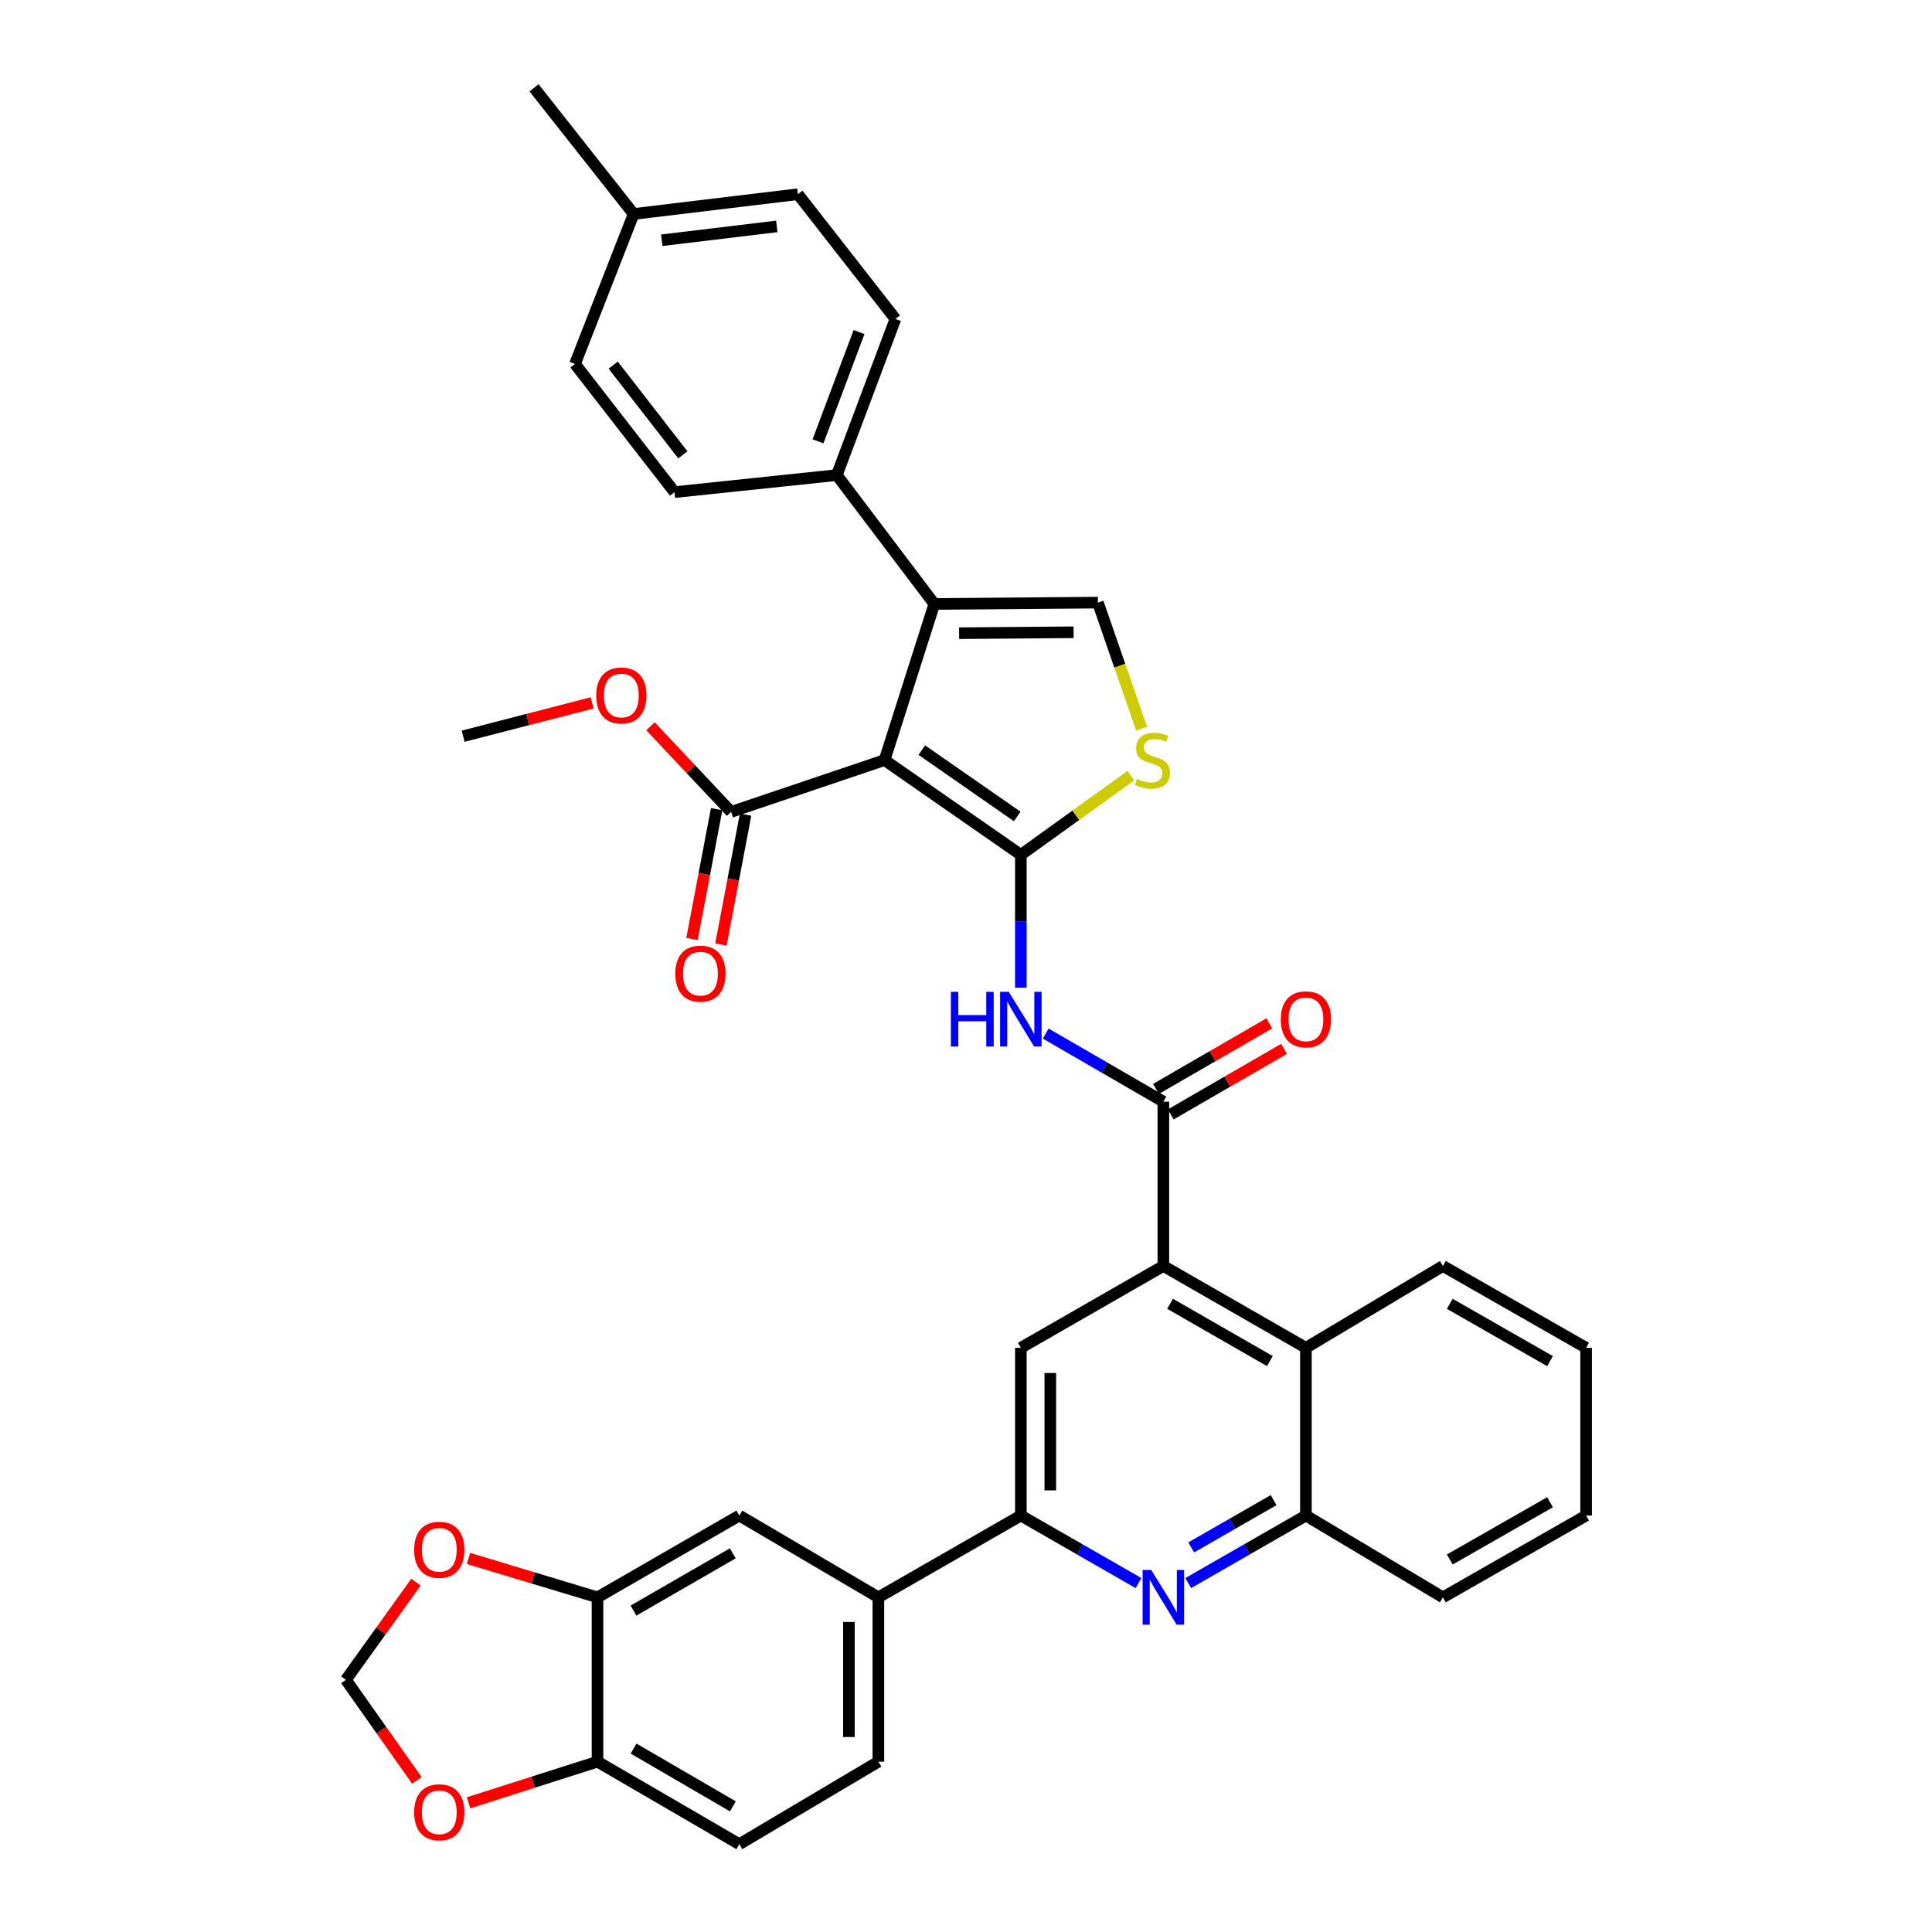 <?xml version='1.0' encoding='iso-8859-1'?>
<svg version='1.1' baseProfile='full'
              xmlns='http://www.w3.org/2000/svg'
                      xmlns:rdkit='http://www.rdkit.org/xml'
                      xmlns:xlink='http://www.w3.org/1999/xlink'
                  xml:space='preserve'
width='1000px' height='1000px' viewBox='0 0 1000 1000'>
<!-- END OF HEADER -->
<rect style='opacity:1.0;fill:#FFFFFF;stroke:none' width='1000' height='1000' x='0' y='0'> </rect>
<path class='bond-0' d='M 528.391,442.472 L 457.845,393.423' style='fill:none;fill-rule:evenodd;stroke:#000000;stroke-width:6px;stroke-linecap:butt;stroke-linejoin:miter;stroke-opacity:1' />
<path class='bond-0' d='M 526.512,422.598 L 477.13,388.263' style='fill:none;fill-rule:evenodd;stroke:#000000;stroke-width:6px;stroke-linecap:butt;stroke-linejoin:miter;stroke-opacity:1' />
<path class='bond-2' d='M 528.391,442.472 L 528.391,476.857' style='fill:none;fill-rule:evenodd;stroke:#000000;stroke-width:6px;stroke-linecap:butt;stroke-linejoin:miter;stroke-opacity:1' />
<path class='bond-2' d='M 528.391,476.857 L 528.391,511.241' style='fill:none;fill-rule:evenodd;stroke:#0000FF;stroke-width:6px;stroke-linecap:butt;stroke-linejoin:miter;stroke-opacity:1' />
<path class='bond-5' d='M 528.391,442.472 L 556.868,421.972' style='fill:none;fill-rule:evenodd;stroke:#000000;stroke-width:6px;stroke-linecap:butt;stroke-linejoin:miter;stroke-opacity:1' />
<path class='bond-5' d='M 556.868,421.972 L 585.344,401.471' style='fill:none;fill-rule:evenodd;stroke:#CCCC00;stroke-width:6px;stroke-linecap:butt;stroke-linejoin:miter;stroke-opacity:1' />
<path class='bond-1' d='M 457.845,393.423 L 483.611,312.612' style='fill:none;fill-rule:evenodd;stroke:#000000;stroke-width:6px;stroke-linecap:butt;stroke-linejoin:miter;stroke-opacity:1' />
<path class='bond-9' d='M 457.845,393.423 L 378.423,420.239' style='fill:none;fill-rule:evenodd;stroke:#000000;stroke-width:6px;stroke-linecap:butt;stroke-linejoin:miter;stroke-opacity:1' />
<path class='bond-16' d='M 483.611,312.612 L 433.122,245.912' style='fill:none;fill-rule:evenodd;stroke:#000000;stroke-width:6px;stroke-linecap:butt;stroke-linejoin:miter;stroke-opacity:1' />
<path class='bond-37' d='M 483.611,312.612 L 568.284,311.909' style='fill:none;fill-rule:evenodd;stroke:#000000;stroke-width:6px;stroke-linecap:butt;stroke-linejoin:miter;stroke-opacity:1' />
<path class='bond-37' d='M 496.438,327.752 L 555.71,327.26' style='fill:none;fill-rule:evenodd;stroke:#000000;stroke-width:6px;stroke-linecap:butt;stroke-linejoin:miter;stroke-opacity:1' />
<path class='bond-3' d='M 541.262,534.977 L 571.709,552.601' style='fill:none;fill-rule:evenodd;stroke:#0000FF;stroke-width:6px;stroke-linecap:butt;stroke-linejoin:miter;stroke-opacity:1' />
<path class='bond-3' d='M 571.709,552.601 L 602.155,570.224' style='fill:none;fill-rule:evenodd;stroke:#000000;stroke-width:6px;stroke-linecap:butt;stroke-linejoin:miter;stroke-opacity:1' />
<path class='bond-4' d='M 602.155,570.224 L 602.155,655.27' style='fill:none;fill-rule:evenodd;stroke:#000000;stroke-width:6px;stroke-linecap:butt;stroke-linejoin:miter;stroke-opacity:1' />
<path class='bond-20' d='M 605.974,576.822 L 635.299,559.851' style='fill:none;fill-rule:evenodd;stroke:#000000;stroke-width:6px;stroke-linecap:butt;stroke-linejoin:miter;stroke-opacity:1' />
<path class='bond-20' d='M 635.299,559.851 L 664.624,542.881' style='fill:none;fill-rule:evenodd;stroke:#FF0000;stroke-width:6px;stroke-linecap:butt;stroke-linejoin:miter;stroke-opacity:1' />
<path class='bond-20' d='M 598.337,563.626 L 627.662,546.656' style='fill:none;fill-rule:evenodd;stroke:#000000;stroke-width:6px;stroke-linecap:butt;stroke-linejoin:miter;stroke-opacity:1' />
<path class='bond-20' d='M 627.662,546.656 L 656.987,529.686' style='fill:none;fill-rule:evenodd;stroke:#FF0000;stroke-width:6px;stroke-linecap:butt;stroke-linejoin:miter;stroke-opacity:1' />
<path class='bond-10' d='M 602.155,655.27 L 528.391,697.628' style='fill:none;fill-rule:evenodd;stroke:#000000;stroke-width:6px;stroke-linecap:butt;stroke-linejoin:miter;stroke-opacity:1' />
<path class='bond-11' d='M 602.155,655.27 L 675.937,697.628' style='fill:none;fill-rule:evenodd;stroke:#000000;stroke-width:6px;stroke-linecap:butt;stroke-linejoin:miter;stroke-opacity:1' />
<path class='bond-11' d='M 605.632,674.846 L 657.279,704.496' style='fill:none;fill-rule:evenodd;stroke:#000000;stroke-width:6px;stroke-linecap:butt;stroke-linejoin:miter;stroke-opacity:1' />
<path class='bond-7' d='M 590.884,377.147 L 579.584,344.528' style='fill:none;fill-rule:evenodd;stroke:#CCCC00;stroke-width:6px;stroke-linecap:butt;stroke-linejoin:miter;stroke-opacity:1' />
<path class='bond-7' d='M 579.584,344.528 L 568.284,311.909' style='fill:none;fill-rule:evenodd;stroke:#000000;stroke-width:6px;stroke-linecap:butt;stroke-linejoin:miter;stroke-opacity:1' />
<path class='bond-6' d='M 615.022,819.402 L 645.479,801.923' style='fill:none;fill-rule:evenodd;stroke:#0000FF;stroke-width:6px;stroke-linecap:butt;stroke-linejoin:miter;stroke-opacity:1' />
<path class='bond-6' d='M 645.479,801.923 L 675.937,784.445' style='fill:none;fill-rule:evenodd;stroke:#000000;stroke-width:6px;stroke-linecap:butt;stroke-linejoin:miter;stroke-opacity:1' />
<path class='bond-6' d='M 616.571,800.935 L 637.891,788.7' style='fill:none;fill-rule:evenodd;stroke:#0000FF;stroke-width:6px;stroke-linecap:butt;stroke-linejoin:miter;stroke-opacity:1' />
<path class='bond-6' d='M 637.891,788.7 L 659.211,776.465' style='fill:none;fill-rule:evenodd;stroke:#000000;stroke-width:6px;stroke-linecap:butt;stroke-linejoin:miter;stroke-opacity:1' />
<path class='bond-38' d='M 589.289,819.4 L 558.84,801.922' style='fill:none;fill-rule:evenodd;stroke:#0000FF;stroke-width:6px;stroke-linecap:butt;stroke-linejoin:miter;stroke-opacity:1' />
<path class='bond-38' d='M 558.84,801.922 L 528.391,784.445' style='fill:none;fill-rule:evenodd;stroke:#000000;stroke-width:6px;stroke-linecap:butt;stroke-linejoin:miter;stroke-opacity:1' />
<path class='bond-8' d='M 528.391,784.445 L 528.391,697.628' style='fill:none;fill-rule:evenodd;stroke:#000000;stroke-width:6px;stroke-linecap:butt;stroke-linejoin:miter;stroke-opacity:1' />
<path class='bond-8' d='M 543.637,771.422 L 543.637,710.651' style='fill:none;fill-rule:evenodd;stroke:#000000;stroke-width:6px;stroke-linecap:butt;stroke-linejoin:miter;stroke-opacity:1' />
<path class='bond-13' d='M 528.391,784.445 L 454.644,826.786' style='fill:none;fill-rule:evenodd;stroke:#000000;stroke-width:6px;stroke-linecap:butt;stroke-linejoin:miter;stroke-opacity:1' />
<path class='bond-22' d='M 370.934,418.817 L 364.555,452.413' style='fill:none;fill-rule:evenodd;stroke:#000000;stroke-width:6px;stroke-linecap:butt;stroke-linejoin:miter;stroke-opacity:1' />
<path class='bond-22' d='M 364.555,452.413 L 358.176,486.009' style='fill:none;fill-rule:evenodd;stroke:#FF0000;stroke-width:6px;stroke-linecap:butt;stroke-linejoin:miter;stroke-opacity:1' />
<path class='bond-22' d='M 385.912,421.661 L 379.533,455.257' style='fill:none;fill-rule:evenodd;stroke:#000000;stroke-width:6px;stroke-linecap:butt;stroke-linejoin:miter;stroke-opacity:1' />
<path class='bond-22' d='M 379.533,455.257 L 373.154,488.853' style='fill:none;fill-rule:evenodd;stroke:#FF0000;stroke-width:6px;stroke-linecap:butt;stroke-linejoin:miter;stroke-opacity:1' />
<path class='bond-27' d='M 378.423,420.239 L 357.551,398.073' style='fill:none;fill-rule:evenodd;stroke:#000000;stroke-width:6px;stroke-linecap:butt;stroke-linejoin:miter;stroke-opacity:1' />
<path class='bond-27' d='M 357.551,398.073 L 336.679,375.906' style='fill:none;fill-rule:evenodd;stroke:#FF0000;stroke-width:6px;stroke-linecap:butt;stroke-linejoin:miter;stroke-opacity:1' />
<path class='bond-12' d='M 675.937,697.628 L 675.937,784.445' style='fill:none;fill-rule:evenodd;stroke:#000000;stroke-width:6px;stroke-linecap:butt;stroke-linejoin:miter;stroke-opacity:1' />
<path class='bond-31' d='M 675.937,697.628 L 746.847,655.27' style='fill:none;fill-rule:evenodd;stroke:#000000;stroke-width:6px;stroke-linecap:butt;stroke-linejoin:miter;stroke-opacity:1' />
<path class='bond-32' d='M 675.937,784.445 L 746.847,826.786' style='fill:none;fill-rule:evenodd;stroke:#000000;stroke-width:6px;stroke-linecap:butt;stroke-linejoin:miter;stroke-opacity:1' />
<path class='bond-15' d='M 454.644,826.786 L 382.675,784.445' style='fill:none;fill-rule:evenodd;stroke:#000000;stroke-width:6px;stroke-linecap:butt;stroke-linejoin:miter;stroke-opacity:1' />
<path class='bond-23' d='M 454.644,826.786 L 454.644,911.84' style='fill:none;fill-rule:evenodd;stroke:#000000;stroke-width:6px;stroke-linecap:butt;stroke-linejoin:miter;stroke-opacity:1' />
<path class='bond-23' d='M 439.398,839.544 L 439.398,899.082' style='fill:none;fill-rule:evenodd;stroke:#000000;stroke-width:6px;stroke-linecap:butt;stroke-linejoin:miter;stroke-opacity:1' />
<path class='bond-14' d='M 309.266,826.786 L 382.675,784.445' style='fill:none;fill-rule:evenodd;stroke:#000000;stroke-width:6px;stroke-linecap:butt;stroke-linejoin:miter;stroke-opacity:1' />
<path class='bond-14' d='M 327.895,833.641 L 379.281,804.002' style='fill:none;fill-rule:evenodd;stroke:#000000;stroke-width:6px;stroke-linecap:butt;stroke-linejoin:miter;stroke-opacity:1' />
<path class='bond-18' d='M 309.266,826.786 L 275.888,816.719' style='fill:none;fill-rule:evenodd;stroke:#000000;stroke-width:6px;stroke-linecap:butt;stroke-linejoin:miter;stroke-opacity:1' />
<path class='bond-18' d='M 275.888,816.719 L 242.509,806.653' style='fill:none;fill-rule:evenodd;stroke:#FF0000;stroke-width:6px;stroke-linecap:butt;stroke-linejoin:miter;stroke-opacity:1' />
<path class='bond-41' d='M 309.266,826.786 L 309.266,911.84' style='fill:none;fill-rule:evenodd;stroke:#000000;stroke-width:6px;stroke-linecap:butt;stroke-linejoin:miter;stroke-opacity:1' />
<path class='bond-25' d='M 433.122,245.912 L 463.469,165.092' style='fill:none;fill-rule:evenodd;stroke:#000000;stroke-width:6px;stroke-linecap:butt;stroke-linejoin:miter;stroke-opacity:1' />
<path class='bond-25' d='M 423.401,228.429 L 444.644,171.855' style='fill:none;fill-rule:evenodd;stroke:#000000;stroke-width:6px;stroke-linecap:butt;stroke-linejoin:miter;stroke-opacity:1' />
<path class='bond-26' d='M 433.122,245.912 L 349.134,254.729' style='fill:none;fill-rule:evenodd;stroke:#000000;stroke-width:6px;stroke-linecap:butt;stroke-linejoin:miter;stroke-opacity:1' />
<path class='bond-17' d='M 309.266,911.84 L 382.675,954.545' style='fill:none;fill-rule:evenodd;stroke:#000000;stroke-width:6px;stroke-linecap:butt;stroke-linejoin:miter;stroke-opacity:1' />
<path class='bond-17' d='M 327.944,905.068 L 379.33,934.962' style='fill:none;fill-rule:evenodd;stroke:#000000;stroke-width:6px;stroke-linecap:butt;stroke-linejoin:miter;stroke-opacity:1' />
<path class='bond-19' d='M 309.266,911.84 L 275.893,922.481' style='fill:none;fill-rule:evenodd;stroke:#000000;stroke-width:6px;stroke-linecap:butt;stroke-linejoin:miter;stroke-opacity:1' />
<path class='bond-19' d='M 275.893,922.481 L 242.52,933.123' style='fill:none;fill-rule:evenodd;stroke:#FF0000;stroke-width:6px;stroke-linecap:butt;stroke-linejoin:miter;stroke-opacity:1' />
<path class='bond-21' d='M 215.298,818.921 L 197.165,844.202' style='fill:none;fill-rule:evenodd;stroke:#FF0000;stroke-width:6px;stroke-linecap:butt;stroke-linejoin:miter;stroke-opacity:1' />
<path class='bond-21' d='M 197.165,844.202 L 179.033,869.482' style='fill:none;fill-rule:evenodd;stroke:#000000;stroke-width:6px;stroke-linecap:butt;stroke-linejoin:miter;stroke-opacity:1' />
<path class='bond-42' d='M 215.782,921.538 L 197.408,895.51' style='fill:none;fill-rule:evenodd;stroke:#FF0000;stroke-width:6px;stroke-linecap:butt;stroke-linejoin:miter;stroke-opacity:1' />
<path class='bond-42' d='M 197.408,895.51 L 179.033,869.482' style='fill:none;fill-rule:evenodd;stroke:#000000;stroke-width:6px;stroke-linecap:butt;stroke-linejoin:miter;stroke-opacity:1' />
<path class='bond-24' d='M 454.644,911.84 L 382.675,954.545' style='fill:none;fill-rule:evenodd;stroke:#000000;stroke-width:6px;stroke-linecap:butt;stroke-linejoin:miter;stroke-opacity:1' />
<path class='bond-28' d='M 463.469,165.092 L 412.997,100.517' style='fill:none;fill-rule:evenodd;stroke:#000000;stroke-width:6px;stroke-linecap:butt;stroke-linejoin:miter;stroke-opacity:1' />
<path class='bond-29' d='M 349.134,254.729 L 297.612,188.384' style='fill:none;fill-rule:evenodd;stroke:#000000;stroke-width:6px;stroke-linecap:butt;stroke-linejoin:miter;stroke-opacity:1' />
<path class='bond-29' d='M 353.447,235.426 L 317.381,188.985' style='fill:none;fill-rule:evenodd;stroke:#000000;stroke-width:6px;stroke-linecap:butt;stroke-linejoin:miter;stroke-opacity:1' />
<path class='bond-34' d='M 306.493,363.807 L 273.111,372.436' style='fill:none;fill-rule:evenodd;stroke:#FF0000;stroke-width:6px;stroke-linecap:butt;stroke-linejoin:miter;stroke-opacity:1' />
<path class='bond-34' d='M 273.111,372.436 L 239.729,381.066' style='fill:none;fill-rule:evenodd;stroke:#000000;stroke-width:6px;stroke-linecap:butt;stroke-linejoin:miter;stroke-opacity:1' />
<path class='bond-30' d='M 412.997,100.517 L 327.968,110.757' style='fill:none;fill-rule:evenodd;stroke:#000000;stroke-width:6px;stroke-linecap:butt;stroke-linejoin:miter;stroke-opacity:1' />
<path class='bond-30' d='M 402.066,117.19 L 342.545,124.358' style='fill:none;fill-rule:evenodd;stroke:#000000;stroke-width:6px;stroke-linecap:butt;stroke-linejoin:miter;stroke-opacity:1' />
<path class='bond-39' d='M 297.612,188.384 L 327.968,110.757' style='fill:none;fill-rule:evenodd;stroke:#000000;stroke-width:6px;stroke-linecap:butt;stroke-linejoin:miter;stroke-opacity:1' />
<path class='bond-33' d='M 327.968,110.757 L 276.42,45.455' style='fill:none;fill-rule:evenodd;stroke:#000000;stroke-width:6px;stroke-linecap:butt;stroke-linejoin:miter;stroke-opacity:1' />
<path class='bond-35' d='M 746.847,655.27 L 820.967,697.628' style='fill:none;fill-rule:evenodd;stroke:#000000;stroke-width:6px;stroke-linecap:butt;stroke-linejoin:miter;stroke-opacity:1' />
<path class='bond-35' d='M 750.4,674.861 L 802.284,704.511' style='fill:none;fill-rule:evenodd;stroke:#000000;stroke-width:6px;stroke-linecap:butt;stroke-linejoin:miter;stroke-opacity:1' />
<path class='bond-40' d='M 746.847,826.786 L 820.967,784.445' style='fill:none;fill-rule:evenodd;stroke:#000000;stroke-width:6px;stroke-linecap:butt;stroke-linejoin:miter;stroke-opacity:1' />
<path class='bond-40' d='M 750.402,807.196 L 802.286,777.558' style='fill:none;fill-rule:evenodd;stroke:#000000;stroke-width:6px;stroke-linecap:butt;stroke-linejoin:miter;stroke-opacity:1' />
<path class='bond-36' d='M 820.967,697.628 L 820.967,784.445' style='fill:none;fill-rule:evenodd;stroke:#000000;stroke-width:6px;stroke-linecap:butt;stroke-linejoin:miter;stroke-opacity:1' />
<path  class='atom-3' d='M 492.171 513.367
L 496.011 513.367
L 496.011 525.407
L 510.491 525.407
L 510.491 513.367
L 514.331 513.367
L 514.331 541.687
L 510.491 541.687
L 510.491 528.607
L 496.011 528.607
L 496.011 541.687
L 492.171 541.687
L 492.171 513.367
' fill='#0000FF'/>
<path  class='atom-3' d='M 522.131 513.367
L 531.411 528.367
Q 532.331 529.847, 533.811 532.527
Q 535.291 535.207, 535.371 535.367
L 535.371 513.367
L 539.131 513.367
L 539.131 541.687
L 535.251 541.687
L 525.291 525.287
Q 524.131 523.367, 522.891 521.167
Q 521.691 518.967, 521.331 518.287
L 521.331 541.687
L 517.651 541.687
L 517.651 513.367
L 522.131 513.367
' fill='#0000FF'/>
<path  class='atom-6' d='M 588.523 403.143
Q 588.843 403.263, 590.163 403.823
Q 591.483 404.383, 592.923 404.743
Q 594.403 405.063, 595.843 405.063
Q 598.523 405.063, 600.083 403.783
Q 601.643 402.463, 601.643 400.183
Q 601.643 398.623, 600.843 397.663
Q 600.083 396.703, 598.883 396.183
Q 597.683 395.663, 595.683 395.063
Q 593.163 394.303, 591.643 393.583
Q 590.163 392.863, 589.083 391.343
Q 588.043 389.823, 588.043 387.263
Q 588.043 383.703, 590.443 381.503
Q 592.883 379.303, 597.683 379.303
Q 600.963 379.303, 604.683 380.863
L 603.763 383.943
Q 600.363 382.543, 597.803 382.543
Q 595.043 382.543, 593.523 383.703
Q 592.003 384.823, 592.043 386.783
Q 592.043 388.303, 592.803 389.223
Q 593.603 390.143, 594.723 390.663
Q 595.883 391.183, 597.803 391.783
Q 600.363 392.583, 601.883 393.383
Q 603.403 394.183, 604.483 395.823
Q 605.603 397.423, 605.603 400.183
Q 605.603 404.103, 602.963 406.223
Q 600.363 408.303, 596.003 408.303
Q 593.483 408.303, 591.563 407.743
Q 589.683 407.223, 587.443 406.303
L 588.523 403.143
' fill='#CCCC00'/>
<path  class='atom-7' d='M 595.895 812.626
L 605.175 827.626
Q 606.095 829.106, 607.575 831.786
Q 609.055 834.466, 609.135 834.626
L 609.135 812.626
L 612.895 812.626
L 612.895 840.946
L 609.015 840.946
L 599.055 824.546
Q 597.895 822.626, 596.655 820.426
Q 595.455 818.226, 595.095 817.546
L 595.095 840.946
L 591.415 840.946
L 591.415 812.626
L 595.895 812.626
' fill='#0000FF'/>
<path  class='atom-19' d='M 214.371 802.167
Q 214.371 795.367, 217.731 791.567
Q 221.091 787.767, 227.371 787.767
Q 233.651 787.767, 237.011 791.567
Q 240.371 795.367, 240.371 802.167
Q 240.371 809.047, 236.971 812.967
Q 233.571 816.847, 227.371 816.847
Q 221.131 816.847, 217.731 812.967
Q 214.371 809.087, 214.371 802.167
M 227.371 813.647
Q 231.691 813.647, 234.011 810.767
Q 236.371 807.847, 236.371 802.167
Q 236.371 796.607, 234.011 793.807
Q 231.691 790.967, 227.371 790.967
Q 223.051 790.967, 220.691 793.767
Q 218.371 796.567, 218.371 802.167
Q 218.371 807.887, 220.691 810.767
Q 223.051 813.647, 227.371 813.647
' fill='#FF0000'/>
<path  class='atom-20' d='M 214.371 938.033
Q 214.371 931.233, 217.731 927.433
Q 221.091 923.633, 227.371 923.633
Q 233.651 923.633, 237.011 927.433
Q 240.371 931.233, 240.371 938.033
Q 240.371 944.913, 236.971 948.833
Q 233.571 952.713, 227.371 952.713
Q 221.131 952.713, 217.731 948.833
Q 214.371 944.953, 214.371 938.033
M 227.371 949.513
Q 231.691 949.513, 234.011 946.633
Q 236.371 943.713, 236.371 938.033
Q 236.371 932.473, 234.011 929.673
Q 231.691 926.833, 227.371 926.833
Q 223.051 926.833, 220.691 929.633
Q 218.371 932.433, 218.371 938.033
Q 218.371 943.753, 220.691 946.633
Q 223.051 949.513, 227.371 949.513
' fill='#FF0000'/>
<path  class='atom-21' d='M 662.937 527.607
Q 662.937 520.807, 666.297 517.007
Q 669.657 513.207, 675.937 513.207
Q 682.217 513.207, 685.577 517.007
Q 688.937 520.807, 688.937 527.607
Q 688.937 534.487, 685.537 538.407
Q 682.137 542.287, 675.937 542.287
Q 669.697 542.287, 666.297 538.407
Q 662.937 534.527, 662.937 527.607
M 675.937 539.087
Q 680.257 539.087, 682.577 536.207
Q 684.937 533.287, 684.937 527.607
Q 684.937 522.047, 682.577 519.247
Q 680.257 516.407, 675.937 516.407
Q 671.617 516.407, 669.257 519.207
Q 666.937 522.007, 666.937 527.607
Q 666.937 533.327, 669.257 536.207
Q 671.617 539.087, 675.937 539.087
' fill='#FF0000'/>
<path  class='atom-23' d='M 349.542 503.959
Q 349.542 497.159, 352.902 493.359
Q 356.262 489.559, 362.542 489.559
Q 368.822 489.559, 372.182 493.359
Q 375.542 497.159, 375.542 503.959
Q 375.542 510.839, 372.142 514.759
Q 368.742 518.639, 362.542 518.639
Q 356.302 518.639, 352.902 514.759
Q 349.542 510.879, 349.542 503.959
M 362.542 515.439
Q 366.862 515.439, 369.182 512.559
Q 371.542 509.639, 371.542 503.959
Q 371.542 498.399, 369.182 495.599
Q 366.862 492.759, 362.542 492.759
Q 358.222 492.759, 355.862 495.559
Q 353.542 498.359, 353.542 503.959
Q 353.542 509.679, 355.862 512.559
Q 358.222 515.439, 362.542 515.439
' fill='#FF0000'/>
<path  class='atom-28' d='M 308.607 359.979
Q 308.607 353.179, 311.967 349.379
Q 315.327 345.579, 321.607 345.579
Q 327.887 345.579, 331.247 349.379
Q 334.607 353.179, 334.607 359.979
Q 334.607 366.859, 331.207 370.779
Q 327.807 374.659, 321.607 374.659
Q 315.367 374.659, 311.967 370.779
Q 308.607 366.899, 308.607 359.979
M 321.607 371.459
Q 325.927 371.459, 328.247 368.579
Q 330.607 365.659, 330.607 359.979
Q 330.607 354.419, 328.247 351.619
Q 325.927 348.779, 321.607 348.779
Q 317.287 348.779, 314.927 351.579
Q 312.607 354.379, 312.607 359.979
Q 312.607 365.699, 314.927 368.579
Q 317.287 371.459, 321.607 371.459
' fill='#FF0000'/>
</svg>
